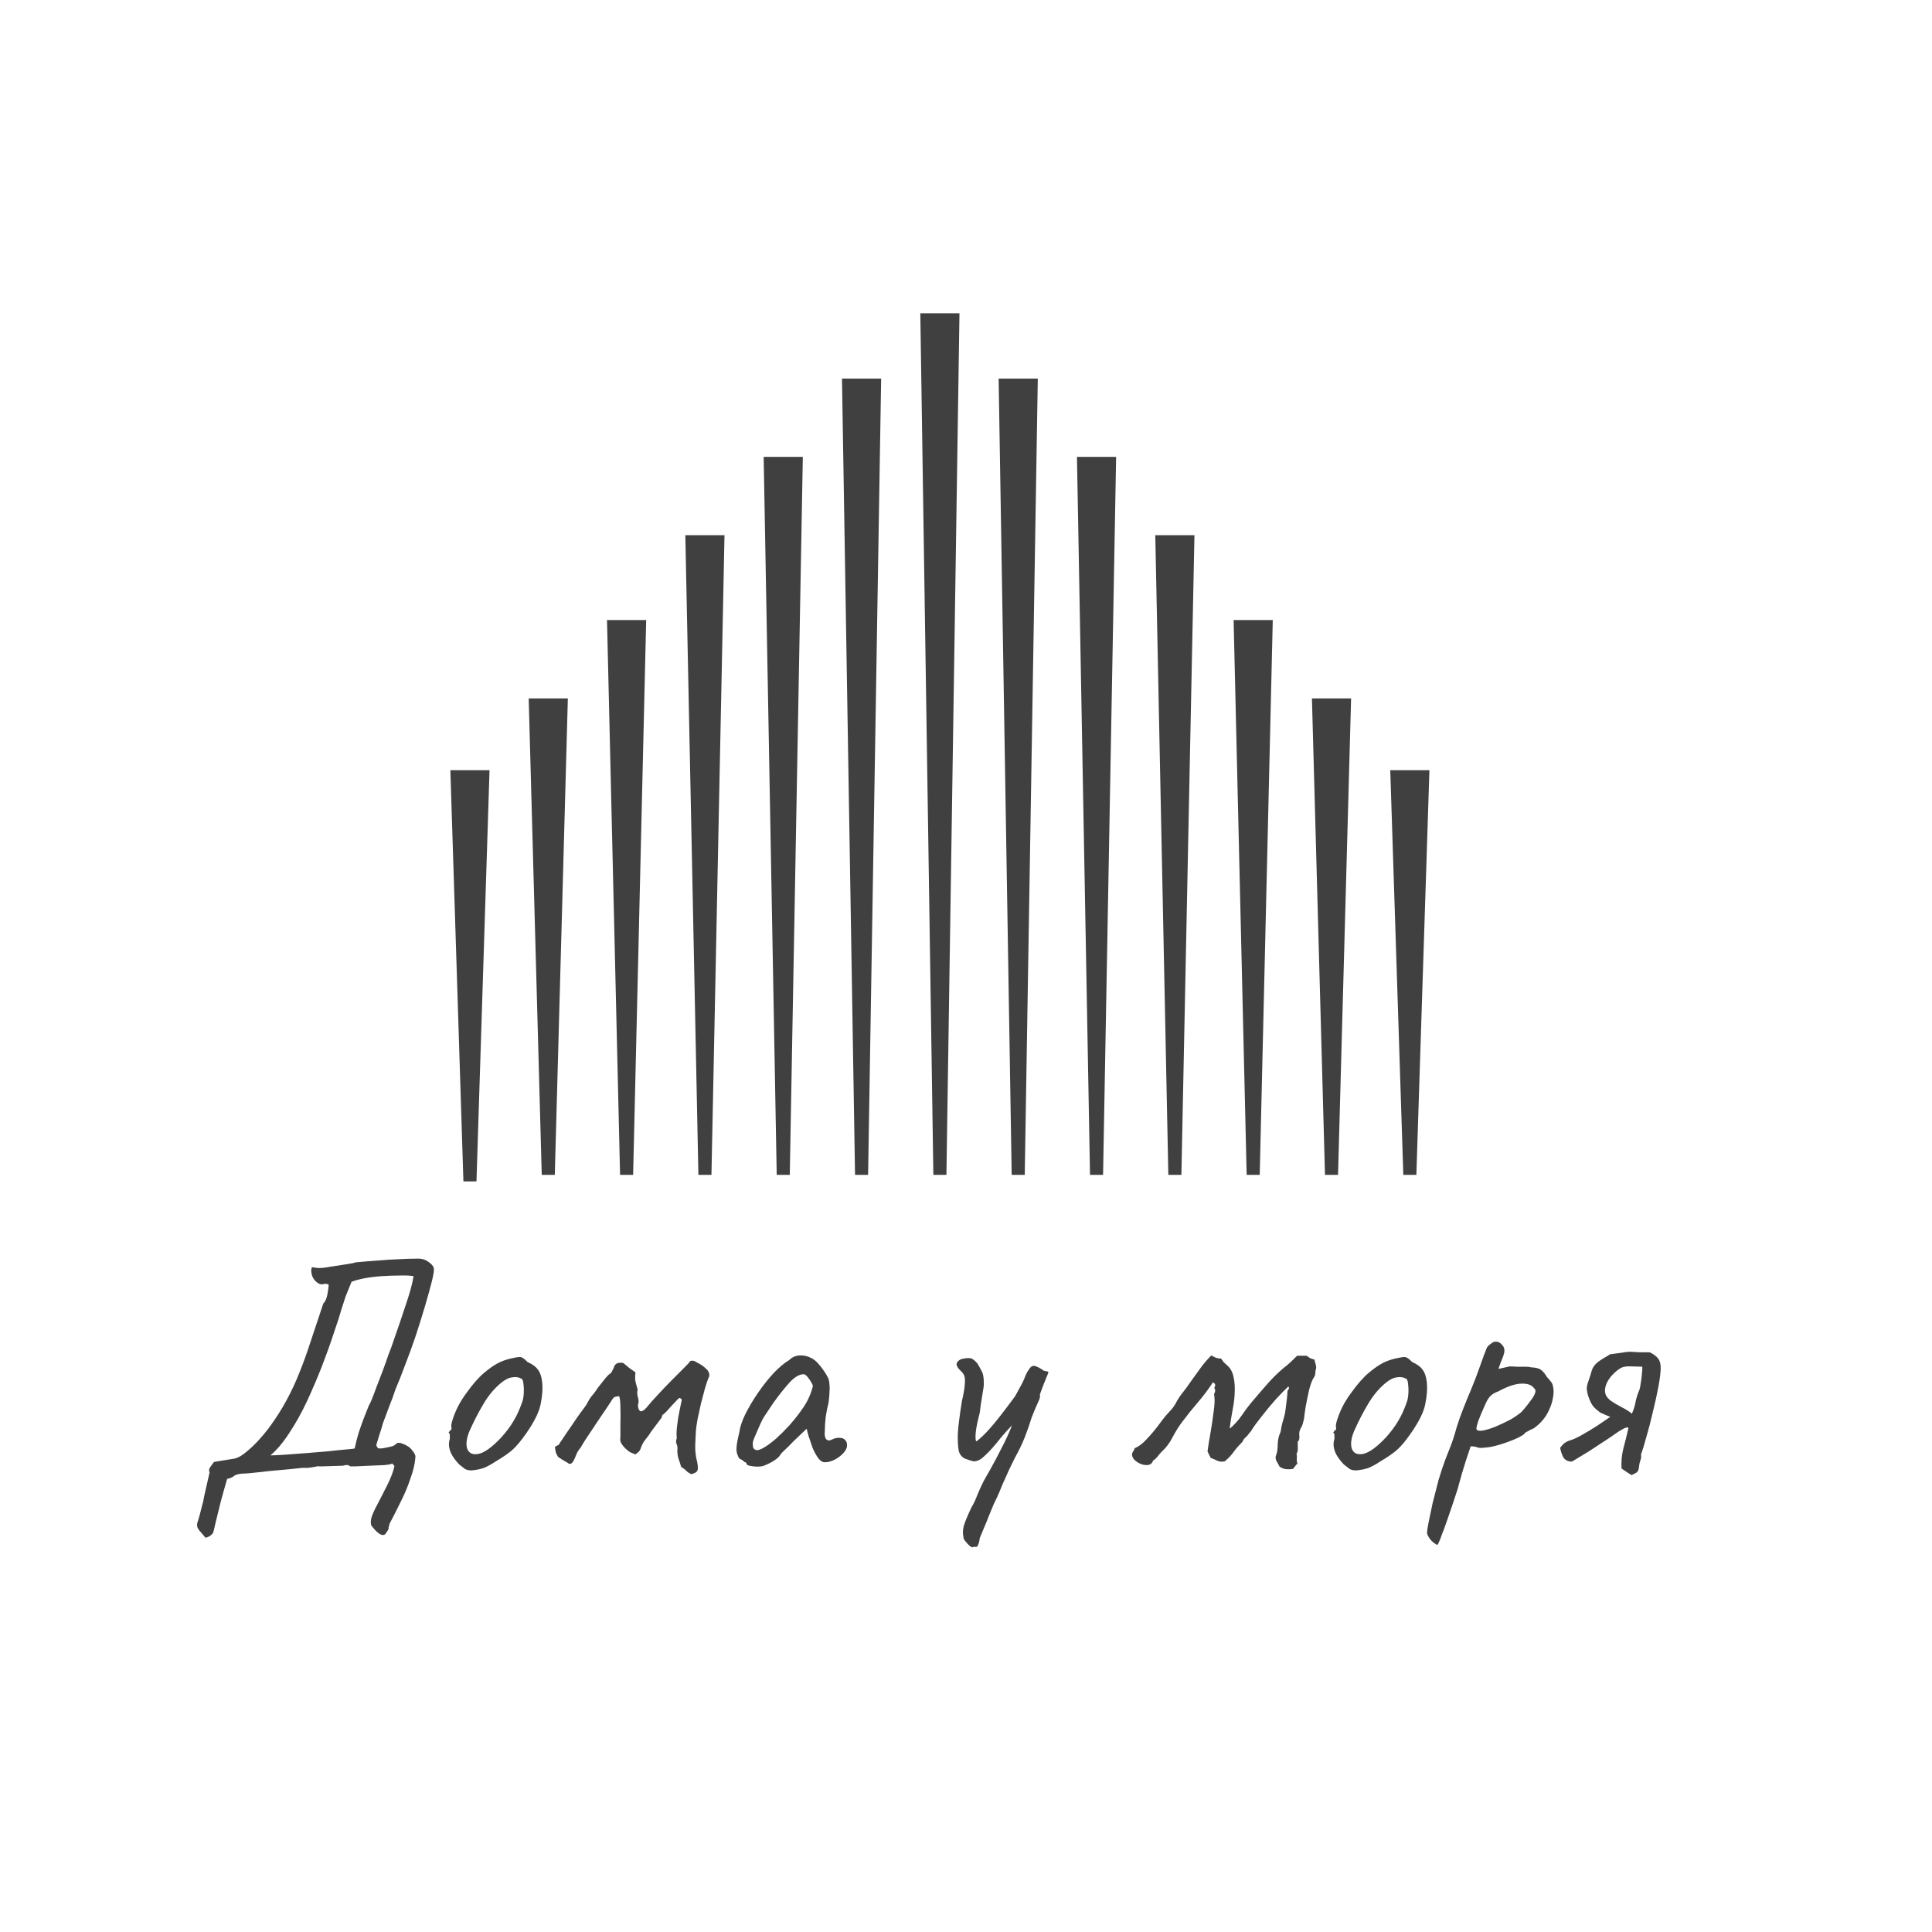 <?xml version="1.0" encoding="UTF-8"?> <svg xmlns="http://www.w3.org/2000/svg" width="148" height="148" viewBox="0 0 148 148" fill="none"><path fill-rule="evenodd" clip-rule="evenodd" d="M71.5 90H72.5L73.5 24H70.5L71.5 90ZM66.5 90H65.5L64.5 29H67.5L66.5 90ZM59.5 90H60.5L61.5 35H58.5L59.5 90ZM54.5 90H53.5L52.5 41H55.5L54.5 90ZM47.5 90H48.5L49.5 47.5H46.5L47.5 90ZM42.5 90H41.5L40.5 53.5H43.5L42.5 90ZM34.5 59L35.5 90.5H36.5L37.5 59H34.5ZM78.5 90H77.5L76.5 29H79.5L78.5 90ZM83.5 90H84.5L85.5 35H82.5L83.5 90ZM91.5 41L90.5 90H89.5L88.5 41H91.5ZM95.5 90H96.5L97.5 47.5H94.5L95.5 90ZM102.5 90H101.5L100.5 53.5H103.5L102.5 90ZM107.5 90H108.5L109.5 59H106.5L107.5 90ZM15.361 117.344C15.473 117.472 15.601 117.624 15.745 117.8C15.969 117.736 16.121 117.656 16.201 117.56C16.297 117.48 16.353 117.384 16.369 117.272C16.385 117.224 16.441 116.984 16.537 116.552C16.649 116.12 16.777 115.6 16.921 114.992C17.081 114.4 17.241 113.832 17.401 113.288C17.609 113.256 17.793 113.176 17.953 113.048C18.113 112.936 18.385 112.88 18.769 112.88C18.737 112.88 18.841 112.872 19.081 112.856C19.337 112.824 19.649 112.792 20.017 112.76C20.401 112.712 20.785 112.672 21.169 112.64C21.569 112.608 21.913 112.576 22.201 112.544C22.489 112.512 22.649 112.496 22.681 112.496C23.033 112.448 23.289 112.432 23.449 112.448C23.625 112.448 23.873 112.416 24.193 112.352C24.289 112.32 24.377 112.312 24.457 112.328H24.745L26.257 112.28C26.449 112.232 26.569 112.216 26.617 112.232C26.681 112.232 26.753 112.264 26.833 112.328H27.265C27.569 112.312 27.921 112.296 28.321 112.28C28.737 112.264 29.113 112.248 29.449 112.232C29.785 112.2 29.985 112.16 30.049 112.112L30.217 112.304C30.137 112.704 29.953 113.192 29.665 113.768C29.377 114.344 29.073 114.936 28.753 115.544C28.593 115.864 28.489 116.12 28.441 116.312C28.393 116.504 28.393 116.688 28.441 116.864C28.489 116.928 28.577 117.032 28.705 117.176C28.849 117.336 28.993 117.456 29.137 117.536C29.297 117.616 29.425 117.608 29.521 117.512C29.681 117.288 29.761 117.16 29.761 117.128C29.777 117.096 29.777 117.064 29.761 117.032C29.761 117.016 29.793 116.904 29.857 116.696C30.113 116.216 30.385 115.68 30.673 115.088C30.977 114.496 31.233 113.888 31.441 113.264C31.665 112.656 31.793 112.096 31.825 111.584C31.825 111.456 31.737 111.288 31.561 111.08C31.385 110.856 31.129 110.688 30.793 110.576C30.729 110.544 30.649 110.528 30.553 110.528C30.473 110.528 30.425 110.536 30.409 110.552C30.313 110.648 30.217 110.72 30.121 110.768C30.041 110.8 29.793 110.856 29.377 110.936C29.169 110.968 29.033 110.968 28.969 110.936C28.905 110.888 28.857 110.808 28.825 110.696C28.921 110.376 29.009 110.088 29.089 109.832C29.185 109.56 29.265 109.296 29.329 109.04C29.505 108.576 29.673 108.128 29.833 107.696C30.009 107.264 30.161 106.848 30.289 106.448C30.529 105.888 30.785 105.24 31.057 104.504C31.345 103.768 31.617 103.016 31.873 102.248C32.129 101.464 32.361 100.72 32.569 100.016C32.777 99.312 32.945 98.704 33.073 98.192C33.201 97.68 33.257 97.336 33.241 97.16C33.193 96.984 33.049 96.816 32.809 96.656C32.585 96.496 32.337 96.416 32.065 96.416C31.505 96.416 30.985 96.432 30.505 96.464C30.025 96.48 29.521 96.512 28.993 96.56C28.481 96.592 27.889 96.64 27.217 96.704C27.169 96.736 26.993 96.776 26.689 96.824C26.401 96.872 26.089 96.92 25.753 96.968C25.417 97.016 25.169 97.056 25.009 97.088C24.817 97.12 24.649 97.136 24.505 97.136C24.361 97.136 24.241 97.128 24.145 97.112C24.049 97.08 23.961 97.072 23.881 97.088C23.817 97.296 23.833 97.528 23.929 97.784C24.041 98.04 24.225 98.232 24.481 98.36C24.609 98.392 24.721 98.392 24.817 98.36C24.913 98.328 25.033 98.344 25.177 98.408C25.177 98.568 25.145 98.816 25.081 99.152C25.017 99.488 24.913 99.72 24.769 99.848L23.809 102.728C23.537 103.576 23.249 104.376 22.945 105.128C22.657 105.864 22.321 106.584 21.937 107.288C21.569 107.976 21.113 108.688 20.569 109.424C20.377 109.68 20.129 109.976 19.825 110.312C19.521 110.648 19.201 110.952 18.865 111.224C18.545 111.496 18.257 111.664 18.001 111.728L16.393 111.992C16.281 112.136 16.177 112.28 16.081 112.424C16.001 112.552 15.993 112.672 16.057 112.784L15.649 114.584C15.601 114.888 15.529 115.2 15.433 115.52C15.353 115.856 15.281 116.128 15.217 116.336C15.153 116.56 15.121 116.656 15.121 116.624C15.089 116.752 15.089 116.872 15.121 116.984C15.169 117.112 15.249 117.232 15.361 117.344ZM21.769 111.44C21.289 111.472 20.937 111.488 20.713 111.488C21.209 111.072 21.689 110.504 22.153 109.784C22.633 109.064 23.081 108.264 23.497 107.384C23.913 106.488 24.297 105.592 24.649 104.696C25.001 103.784 25.305 102.936 25.561 102.152C25.833 101.368 26.041 100.72 26.185 100.208C26.345 99.696 26.441 99.4 26.473 99.32L26.929 98.192C27.169 98.096 27.489 98.008 27.889 97.928C28.305 97.848 28.753 97.792 29.233 97.76C29.713 97.728 30.169 97.712 30.601 97.712C31.049 97.696 31.409 97.712 31.681 97.76C31.601 98.288 31.409 99 31.105 99.896C30.817 100.776 30.449 101.856 30.001 103.136C29.953 103.264 29.865 103.496 29.737 103.832C29.625 104.168 29.489 104.552 29.329 104.984L28.849 106.232C28.705 106.632 28.577 106.968 28.465 107.24C28.353 107.496 28.289 107.624 28.273 107.624C28.145 107.96 28.009 108.304 27.865 108.656C27.737 108.992 27.609 109.352 27.481 109.736C27.369 110.104 27.265 110.512 27.169 110.96C27.137 110.976 26.929 111 26.545 111.032C26.161 111.064 25.689 111.112 25.129 111.176C24.585 111.224 24.009 111.272 23.401 111.32C22.809 111.368 22.265 111.408 21.769 111.44ZM35.609 112.52C35.737 112.6 35.905 112.64 36.113 112.64C36.481 112.608 36.801 112.544 37.073 112.448C37.345 112.336 37.649 112.168 37.985 111.944C38.449 111.672 38.849 111.4 39.185 111.128C39.521 110.84 39.889 110.408 40.289 109.832C40.929 108.92 41.305 108.16 41.417 107.552C41.545 106.928 41.585 106.376 41.537 105.896C41.489 105.464 41.377 105.136 41.201 104.912C41.041 104.688 40.777 104.496 40.409 104.336C40.169 104.08 39.977 103.952 39.833 103.952C39.705 103.952 39.465 103.992 39.113 104.072C38.761 104.152 38.433 104.272 38.129 104.432C37.825 104.592 37.473 104.84 37.073 105.176C36.881 105.336 36.665 105.552 36.425 105.824C36.201 106.08 35.993 106.344 35.801 106.616C35.609 106.872 35.465 107.08 35.369 107.24C35.129 107.624 34.929 108.032 34.769 108.464C34.609 108.896 34.545 109.176 34.577 109.304C34.609 109.48 34.577 109.568 34.481 109.568C34.449 109.632 34.417 109.68 34.385 109.712C34.353 109.728 34.377 109.776 34.457 109.856V110.048C34.473 110.16 34.457 110.28 34.409 110.408C34.361 110.68 34.401 110.968 34.529 111.272C34.657 111.56 34.873 111.864 35.177 112.184C35.353 112.328 35.497 112.44 35.609 112.52ZM39.329 108.872C39.105 109.256 38.801 109.664 38.417 110.096C37.729 110.832 37.153 111.256 36.689 111.368C36.241 111.464 35.945 111.344 35.801 111.008C35.673 110.656 35.729 110.192 35.969 109.616C36.321 108.832 36.681 108.136 37.049 107.528C37.417 106.904 37.849 106.384 38.345 105.968C38.665 105.696 38.961 105.544 39.233 105.512C39.505 105.464 39.737 105.496 39.929 105.608C40.025 105.64 40.081 105.776 40.097 106.016C40.129 106.24 40.137 106.488 40.121 106.76C40.105 107.016 40.065 107.232 40.001 107.408C39.793 108 39.569 108.488 39.329 108.872ZM52.59 112.688C52.669 112.768 52.789 112.848 52.95 112.928C53.221 112.864 53.382 112.768 53.429 112.64C53.493 112.496 53.462 112.176 53.334 111.68C53.27 111.312 53.245 110.96 53.261 110.624C53.278 110.272 53.294 109.936 53.309 109.616C53.325 109.408 53.365 109.12 53.429 108.752C53.51 108.368 53.597 107.96 53.694 107.528C53.806 107.096 53.91 106.704 54.005 106.352C54.117 105.984 54.206 105.72 54.27 105.56C54.382 105.384 54.358 105.184 54.197 104.96C54.022 104.784 53.886 104.664 53.789 104.6C53.694 104.536 53.51 104.432 53.237 104.288C53.157 104.24 53.069 104.224 52.974 104.24C52.894 104.24 52.837 104.28 52.806 104.36C52.758 104.424 52.605 104.584 52.349 104.84L51.462 105.728C51.126 106.064 50.782 106.424 50.429 106.808C50.078 107.176 49.773 107.52 49.517 107.84C49.294 108.08 49.126 108.16 49.014 108.08C48.917 107.984 48.87 107.832 48.87 107.624C48.934 107.448 48.934 107.256 48.87 107.048C48.806 106.84 48.797 106.64 48.846 106.448C48.733 106.08 48.669 105.808 48.654 105.632C48.654 105.456 48.661 105.288 48.678 105.128C48.502 105 48.334 104.88 48.173 104.768C48.014 104.64 47.87 104.52 47.742 104.408C47.517 104.376 47.349 104.392 47.237 104.456C47.126 104.52 47.053 104.624 47.022 104.768L46.877 105.056C46.846 105.136 46.789 105.2 46.709 105.248C46.645 105.28 46.533 105.392 46.373 105.584C46.214 105.776 46.062 105.968 45.917 106.16C45.773 106.336 45.694 106.448 45.678 106.496C45.566 106.656 45.446 106.808 45.318 106.952C45.206 107.096 45.109 107.248 45.029 107.408C45.014 107.456 44.958 107.552 44.861 107.696C44.766 107.824 44.63 108.008 44.453 108.248C44.278 108.488 44.062 108.8 43.806 109.184C43.55 109.552 43.245 110 42.894 110.528C42.861 110.608 42.822 110.664 42.773 110.696C42.725 110.712 42.638 110.76 42.51 110.84C42.526 111 42.55 111.144 42.581 111.272C42.63 111.384 42.685 111.496 42.749 111.608C42.846 111.672 42.958 111.744 43.086 111.824C43.23 111.904 43.365 111.984 43.493 112.064C43.574 112.144 43.661 112.16 43.758 112.112C43.853 112.048 43.941 111.92 44.022 111.728C44.086 111.568 44.15 111.416 44.214 111.272C44.294 111.128 44.389 110.992 44.502 110.864C44.486 110.88 44.55 110.768 44.694 110.528C44.853 110.272 45.053 109.968 45.294 109.616C45.533 109.248 45.773 108.888 46.014 108.536C46.27 108.168 46.469 107.872 46.614 107.648C46.773 107.408 46.846 107.296 46.83 107.312C46.925 107.152 47.005 107.056 47.069 107.024C47.133 106.992 47.254 106.968 47.429 106.952C47.493 107.112 47.526 107.4 47.526 107.816C47.541 108.216 47.541 108.64 47.526 109.088V110.096C47.493 110.24 47.51 110.384 47.574 110.528C47.638 110.656 47.749 110.8 47.91 110.96C48.086 111.12 48.206 111.216 48.27 111.248C48.334 111.28 48.469 111.336 48.678 111.416L48.917 111.224C48.998 111.144 49.053 111.048 49.086 110.936C49.181 110.664 49.309 110.432 49.469 110.24C49.645 110.032 49.766 109.864 49.83 109.736L50.694 108.584C50.694 108.472 50.733 108.392 50.813 108.344C50.894 108.28 50.965 108.216 51.029 108.152C51.19 107.976 51.342 107.808 51.486 107.648C51.63 107.488 51.782 107.328 51.941 107.168C52.005 107.104 52.053 107.08 52.086 107.096C52.133 107.112 52.181 107.152 52.23 107.216C52.197 107.376 52.142 107.648 52.062 108.032C51.981 108.4 51.917 108.792 51.87 109.208C51.822 109.608 51.813 109.936 51.846 110.192C51.782 110.304 51.773 110.44 51.822 110.6C51.886 110.744 51.91 110.88 51.894 111.008C51.877 111.232 51.901 111.464 51.965 111.704C52.045 111.928 52.117 112.152 52.181 112.376C52.373 112.488 52.51 112.592 52.59 112.688ZM57.953 112.352C58.16 112.352 58.328 112.336 58.457 112.304C58.825 112.16 59.112 112.016 59.321 111.872C59.545 111.728 59.697 111.584 59.777 111.44C59.825 111.36 59.944 111.232 60.137 111.056C60.345 110.864 60.553 110.656 60.761 110.432L61.792 109.448L61.937 110C62.033 110.288 62.137 110.592 62.249 110.912C62.377 111.216 62.52 111.48 62.681 111.704C62.84 111.912 63.009 112.016 63.185 112.016C63.425 112.016 63.673 111.952 63.929 111.824C64.201 111.68 64.424 111.512 64.601 111.32C64.793 111.112 64.888 110.912 64.888 110.72C64.888 110.528 64.833 110.384 64.721 110.288C64.624 110.192 64.489 110.144 64.312 110.144C64.137 110.128 63.953 110.168 63.761 110.264C63.553 110.376 63.393 110.368 63.281 110.24C63.185 110.112 63.153 109.896 63.185 109.592C63.185 109.288 63.209 108.928 63.257 108.512C63.321 108.096 63.393 107.744 63.472 107.456C63.52 107.072 63.545 106.784 63.545 106.592C63.561 106.4 63.561 106.24 63.545 106.112C63.545 105.968 63.52 105.808 63.472 105.632C63.377 105.424 63.257 105.216 63.112 105.008C62.969 104.8 62.817 104.608 62.657 104.432C62.497 104.256 62.337 104.128 62.177 104.048C61.889 103.888 61.584 103.816 61.264 103.832C60.944 103.848 60.673 103.968 60.449 104.192C60.096 104.4 59.705 104.728 59.273 105.176C58.857 105.624 58.457 106.128 58.073 106.688C57.688 107.248 57.361 107.8 57.089 108.344C56.833 108.872 56.681 109.336 56.633 109.736C56.489 110.312 56.416 110.736 56.416 111.008C56.416 111.264 56.489 111.504 56.633 111.728C56.777 111.792 56.881 111.856 56.944 111.92L57.065 112.016C57.145 112.016 57.185 112.056 57.185 112.136C57.185 112.184 57.257 112.232 57.401 112.28C57.561 112.312 57.745 112.336 57.953 112.352ZM59.465 110.192C59.112 110.496 58.8 110.728 58.529 110.888C58.257 111.048 58.056 111.112 57.929 111.08C57.8 111.048 57.721 110.976 57.688 110.864C57.673 110.752 57.665 110.648 57.665 110.552C57.665 110.456 57.728 110.264 57.857 109.976C57.985 109.672 58.112 109.376 58.241 109.088C58.385 108.784 58.48 108.6 58.529 108.536L58.721 108.248C58.833 108.088 58.944 107.92 59.056 107.744C59.169 107.568 59.257 107.44 59.321 107.36C59.688 106.848 60.065 106.376 60.449 105.944C60.849 105.496 61.225 105.272 61.577 105.272C61.688 105.288 61.817 105.4 61.961 105.608C62.105 105.8 62.209 105.984 62.273 106.16C62.209 106.448 62.105 106.752 61.961 107.072C61.817 107.392 61.609 107.736 61.337 108.104C61.112 108.424 60.833 108.776 60.497 109.16C60.16 109.528 59.817 109.872 59.465 110.192ZM74.286 118.424C74.414 118.52 74.486 118.552 74.502 118.52L74.622 118.496H74.838C74.95 118.352 75.022 118.128 75.054 117.824C75.118 117.664 75.214 117.432 75.342 117.128C75.47 116.84 75.598 116.528 75.726 116.192C75.87 115.856 75.998 115.544 76.11 115.256C76.238 114.984 76.334 114.784 76.398 114.656C76.494 114.448 76.622 114.144 76.782 113.744C76.958 113.36 77.134 112.968 77.31 112.568C77.502 112.168 77.646 111.872 77.742 111.68C78.03 111.168 78.278 110.656 78.486 110.144C78.694 109.616 78.878 109.088 79.038 108.56C79.118 108.368 79.206 108.152 79.302 107.912C79.414 107.672 79.51 107.456 79.59 107.264C79.67 107.056 79.694 106.936 79.662 106.904C79.646 106.872 79.67 106.776 79.734 106.616C79.798 106.44 79.87 106.248 79.95 106.04C80.046 105.816 80.126 105.616 80.19 105.44C80.27 105.264 80.31 105.16 80.31 105.128C80.31 105.08 80.27 105.056 80.19 105.056L79.998 105.008C79.934 104.992 79.894 104.976 79.878 104.96C79.878 104.928 79.822 104.888 79.71 104.84C79.614 104.776 79.502 104.72 79.374 104.672C79.262 104.624 79.166 104.616 79.086 104.648C79.022 104.664 78.942 104.736 78.846 104.864C78.75 104.992 78.654 105.16 78.558 105.368C78.462 105.64 78.342 105.904 78.198 106.16C78.054 106.416 77.91 106.68 77.766 106.952C77.366 107.496 76.998 107.984 76.662 108.416C76.342 108.832 76.03 109.208 75.726 109.544C75.438 109.864 75.134 110.152 74.814 110.408C74.734 110.408 74.71 110.192 74.742 109.76C74.79 109.328 74.894 108.816 75.054 108.224C75.07 108.112 75.094 107.92 75.126 107.648C75.174 107.36 75.222 107.056 75.27 106.736C75.334 106.416 75.366 106.16 75.366 105.968C75.366 105.52 75.31 105.208 75.198 105.032C75.102 104.84 74.99 104.64 74.862 104.432C74.654 104.192 74.478 104.064 74.334 104.048C74.19 104.016 73.95 104.04 73.614 104.12C73.39 104.232 73.278 104.368 73.278 104.528C73.294 104.672 73.406 104.84 73.614 105.032C73.742 105.144 73.83 105.272 73.878 105.416C73.926 105.56 73.934 105.784 73.902 106.088C73.886 106.376 73.814 106.792 73.686 107.336C73.51 108.44 73.406 109.264 73.374 109.808C73.358 110.352 73.382 110.8 73.446 111.152C73.526 111.424 73.678 111.616 73.902 111.728C74.142 111.824 74.366 111.896 74.574 111.944C74.83 111.96 75.102 111.832 75.39 111.56C75.694 111.288 76.022 110.936 76.374 110.504C76.726 110.056 77.11 109.616 77.526 109.184C77.318 109.728 77.054 110.304 76.734 110.912C76.43 111.52 76.142 112.064 75.87 112.544C75.598 113.024 75.422 113.336 75.342 113.48C75.166 113.832 75.006 114.184 74.862 114.536C74.734 114.888 74.59 115.192 74.43 115.448C74.126 116.088 73.926 116.568 73.83 116.888C73.75 117.224 73.742 117.504 73.806 117.728C73.79 117.824 73.838 117.936 73.95 118.064C74.062 118.208 74.174 118.328 74.286 118.424ZM98.526 112.544C98.702 112.56 98.878 112.552 99.054 112.52C99.118 112.44 99.174 112.368 99.222 112.304C99.27 112.24 99.326 112.176 99.39 112.112C99.342 111.984 99.326 111.856 99.342 111.728C99.358 111.6 99.35 111.48 99.318 111.368C99.398 111.24 99.43 111.096 99.414 110.936V110.432L99.486 110.36C99.534 110.248 99.55 110.128 99.534 110C99.518 109.856 99.526 109.728 99.558 109.616C99.59 109.504 99.638 109.4 99.702 109.304C99.766 109.192 99.83 108.984 99.894 108.68C99.91 108.504 99.95 108.208 100.014 107.792C100.094 107.36 100.182 106.928 100.278 106.496C100.39 106.048 100.51 105.728 100.638 105.536C100.718 105.424 100.758 105.312 100.758 105.2C100.758 105.088 100.774 104.976 100.806 104.864C100.838 104.784 100.83 104.664 100.782 104.504C100.734 104.344 100.702 104.224 100.686 104.144C100.542 104.112 100.438 104.08 100.374 104.048C100.31 104 100.214 103.936 100.086 103.856H99.366C99.11 104.112 98.902 104.312 98.742 104.456C98.598 104.584 98.47 104.688 98.358 104.768L97.926 105.152C97.782 105.28 97.566 105.496 97.278 105.8C97.006 106.104 96.59 106.584 96.03 107.24C95.726 107.592 95.438 107.968 95.166 108.368C94.894 108.768 94.582 109.12 94.23 109.424C94.23 109.408 94.222 109.4 94.206 109.4V109.352C94.254 108.984 94.326 108.536 94.422 108.008C94.534 107.464 94.59 106.928 94.59 106.4C94.59 106.032 94.55 105.688 94.47 105.368C94.39 105.048 94.238 104.792 94.014 104.6C93.918 104.52 93.83 104.44 93.75 104.36C93.686 104.264 93.614 104.168 93.534 104.072C93.39 104.072 93.254 104.048 93.126 104C93.014 103.952 92.902 103.896 92.79 103.832C92.534 104.088 92.278 104.384 92.022 104.72C91.782 105.056 91.534 105.4 91.278 105.752C91.038 106.104 90.798 106.432 90.558 106.736C90.366 106.976 90.206 107.224 90.078 107.48C89.95 107.72 89.774 107.952 89.55 108.176C89.31 108.432 89.046 108.76 88.758 109.16C88.47 109.544 88.166 109.904 87.846 110.24C87.542 110.576 87.238 110.808 86.934 110.936C86.918 110.952 86.902 110.976 86.886 111.008C86.886 111.04 86.878 111.072 86.862 111.104C86.766 111.216 86.718 111.328 86.718 111.44C86.734 111.648 86.862 111.832 87.102 111.992C87.342 112.152 87.582 112.232 87.822 112.232C87.95 112.232 88.054 112.208 88.134 112.16C88.23 112.096 88.294 112.008 88.326 111.896C88.47 111.8 88.59 111.688 88.686 111.56C88.798 111.416 88.91 111.288 89.022 111.176C89.342 110.888 89.614 110.52 89.838 110.072C90.078 109.624 90.326 109.232 90.582 108.896C90.966 108.384 91.358 107.896 91.758 107.432C92.174 106.952 92.558 106.44 92.91 105.896C92.942 105.912 92.966 105.928 92.982 105.944C93.014 105.96 93.038 105.976 93.054 105.992C93.102 106.072 93.102 106.152 93.054 106.232C93.006 106.312 93.022 106.392 93.102 106.472C93.102 106.488 93.094 106.512 93.078 106.544V106.64C93.03 106.704 93.006 106.76 93.006 106.808C93.006 106.856 93.014 106.92 93.03 107C93.062 107.288 93.038 107.696 92.958 108.224C92.894 108.752 92.814 109.288 92.718 109.832C92.622 110.36 92.55 110.808 92.502 111.176C92.534 111.256 92.574 111.344 92.622 111.44C92.67 111.52 92.71 111.6 92.742 111.68C92.918 111.744 93.086 111.816 93.246 111.896C93.422 111.976 93.614 111.992 93.822 111.944C94.126 111.688 94.358 111.44 94.518 111.2C94.694 110.96 94.918 110.704 95.19 110.432C95.238 110.304 95.31 110.2 95.406 110.12C95.502 110.04 95.582 109.952 95.646 109.856C95.678 109.808 95.718 109.76 95.766 109.712C95.814 109.664 95.854 109.608 95.886 109.544C96.078 109.24 96.342 108.88 96.678 108.464C97.014 108.032 97.366 107.608 97.734 107.192C98.118 106.776 98.438 106.448 98.694 106.208C98.758 106.304 98.758 106.384 98.694 106.448C98.646 106.496 98.622 106.56 98.622 106.64C98.622 106.752 98.606 106.944 98.574 107.216C98.542 107.488 98.51 107.744 98.478 107.984C98.446 108.224 98.422 108.36 98.406 108.392C98.374 108.536 98.318 108.736 98.238 108.992C98.174 109.232 98.134 109.432 98.118 109.592C98.118 109.624 98.11 109.656 98.094 109.688C98.094 109.704 98.086 109.728 98.07 109.76C97.958 110 97.894 110.296 97.878 110.648C97.878 111 97.838 111.272 97.758 111.464C97.694 111.592 97.702 111.744 97.782 111.92C97.878 112.08 97.958 112.224 98.022 112.352C98.182 112.464 98.35 112.528 98.526 112.544ZM103.375 112.52C103.503 112.6 103.671 112.64 103.879 112.64C104.247 112.608 104.567 112.544 104.839 112.448C105.111 112.336 105.415 112.168 105.751 111.944C106.215 111.672 106.615 111.4 106.951 111.128C107.287 110.84 107.655 110.408 108.055 109.832C108.695 108.92 109.071 108.16 109.183 107.552C109.311 106.928 109.351 106.376 109.303 105.896C109.255 105.464 109.143 105.136 108.967 104.912C108.807 104.688 108.543 104.496 108.175 104.336C107.935 104.08 107.743 103.952 107.599 103.952C107.471 103.952 107.231 103.992 106.879 104.072C106.527 104.152 106.199 104.272 105.895 104.432C105.591 104.592 105.239 104.84 104.839 105.176C104.647 105.336 104.431 105.552 104.191 105.824C103.967 106.08 103.759 106.344 103.567 106.616C103.375 106.872 103.231 107.08 103.135 107.24C102.895 107.624 102.695 108.032 102.535 108.464C102.375 108.896 102.311 109.176 102.343 109.304C102.375 109.48 102.343 109.568 102.247 109.568C102.215 109.632 102.183 109.68 102.151 109.712C102.119 109.728 102.143 109.776 102.223 109.856V110.048C102.239 110.16 102.223 110.28 102.175 110.408C102.127 110.68 102.167 110.968 102.295 111.272C102.423 111.56 102.639 111.864 102.943 112.184C103.119 112.328 103.263 112.44 103.375 112.52ZM107.095 108.872C106.871 109.256 106.567 109.664 106.183 110.096C105.495 110.832 104.919 111.256 104.455 111.368C104.007 111.464 103.711 111.344 103.567 111.008C103.439 110.656 103.495 110.192 103.735 109.616C104.087 108.832 104.447 108.136 104.815 107.528C105.183 106.904 105.615 106.384 106.111 105.968C106.431 105.696 106.727 105.544 106.999 105.512C107.271 105.464 107.503 105.496 107.695 105.608C107.791 105.64 107.847 105.776 107.863 106.016C107.895 106.24 107.903 106.488 107.887 106.76C107.871 107.016 107.831 107.232 107.767 107.408C107.559 108 107.335 108.488 107.095 108.872ZM109.748 118.112C109.876 118.224 109.996 118.304 110.108 118.352C110.14 118.32 110.18 118.248 110.228 118.136C110.276 118.04 110.348 117.856 110.444 117.584C110.556 117.312 110.708 116.896 110.9 116.336C111.092 115.792 111.34 115.056 111.644 114.128C111.868 113.28 112.084 112.536 112.292 111.896C112.5 111.256 112.612 110.92 112.628 110.888C112.628 110.824 112.66 110.792 112.724 110.792C112.788 110.792 112.908 110.808 113.084 110.84C113.196 110.904 113.356 110.928 113.564 110.912C113.772 110.896 113.932 110.88 114.044 110.864C114.364 110.816 114.74 110.72 115.172 110.576C115.604 110.432 115.988 110.28 116.324 110.12C116.66 109.944 116.836 109.816 116.852 109.736L117.044 109.64C117.172 109.56 117.316 109.488 117.476 109.424C117.716 109.264 117.94 109.064 118.148 108.824C118.372 108.568 118.548 108.288 118.676 107.984C118.82 107.68 118.916 107.376 118.964 107.072C119.028 106.752 119.028 106.456 118.964 106.184C118.948 106.056 118.884 105.928 118.772 105.8C118.66 105.656 118.564 105.544 118.484 105.464C118.372 105.256 118.236 105.088 118.076 104.96C117.932 104.832 117.668 104.76 117.284 104.744C117.188 104.712 117.036 104.696 116.828 104.696H116.18C115.972 104.68 115.796 104.672 115.652 104.672L114.788 104.864L114.956 104.384C115.084 104.096 115.172 103.856 115.22 103.664C115.268 103.472 115.252 103.304 115.172 103.16C114.964 102.84 114.716 102.72 114.428 102.8C114.38 102.816 114.316 102.856 114.236 102.92C114.156 102.968 114.076 103.032 113.996 103.112C113.932 103.176 113.884 103.256 113.852 103.352C113.836 103.416 113.772 103.584 113.66 103.856C113.564 104.112 113.444 104.448 113.3 104.864C113.156 105.28 112.972 105.76 112.748 106.304C112.524 106.832 112.308 107.36 112.1 107.888C111.892 108.416 111.724 108.888 111.596 109.304C111.42 109.96 111.236 110.52 111.044 110.984C110.868 111.432 110.764 111.696 110.732 111.776C110.556 112.24 110.38 112.768 110.204 113.36C110.044 113.968 109.892 114.56 109.748 115.136C109.62 115.728 109.516 116.224 109.436 116.624C109.356 117.04 109.316 117.296 109.316 117.392C109.316 117.488 109.356 117.6 109.436 117.728C109.516 117.872 109.62 118 109.748 118.112ZM113.564 109.592C113.308 109.624 113.156 109.592 113.108 109.496C113.092 109.432 113.108 109.312 113.156 109.136C113.204 108.96 113.3 108.696 113.444 108.344C113.588 108.024 113.708 107.752 113.804 107.528C113.9 107.304 114.012 107.12 114.14 106.976C114.284 106.816 114.492 106.688 114.764 106.592C115.468 106.208 116.06 106.008 116.54 105.992C117.02 105.976 117.348 106.096 117.524 106.352C117.684 106.464 117.652 106.696 117.428 107.048C117.204 107.384 116.916 107.752 116.564 108.152C116.324 108.36 116.02 108.568 115.652 108.776C115.284 108.968 114.908 109.144 114.524 109.304C114.156 109.448 113.836 109.544 113.564 109.592ZM124.986 104.672C125.338 104.688 125.61 104.696 125.802 104.696C125.818 104.776 125.81 104.952 125.778 105.224C125.762 105.48 125.73 105.736 125.682 105.992C125.65 106.232 125.618 106.392 125.586 106.472C125.458 106.76 125.362 107.056 125.298 107.36C125.25 107.664 125.154 107.976 125.01 108.296C124.802 108.12 124.538 107.952 124.218 107.792C123.914 107.632 123.642 107.472 123.402 107.312C123.242 107.184 123.122 107.056 123.042 106.928C122.978 106.784 122.946 106.64 122.946 106.496C122.962 106.256 123.034 106.024 123.162 105.8C123.29 105.576 123.45 105.376 123.642 105.2C123.834 105.008 124.026 104.864 124.218 104.768C124.394 104.688 124.65 104.656 124.986 104.672ZM124.602 112.76L124.986 113C125.162 112.92 125.298 112.848 125.394 112.784C125.49 112.704 125.546 112.544 125.562 112.304C125.578 112.16 125.61 112.016 125.658 111.872C125.722 111.712 125.738 111.56 125.706 111.416C125.818 111.128 125.954 110.688 126.114 110.096C126.29 109.504 126.458 108.856 126.618 108.152C126.794 107.448 126.938 106.792 127.05 106.184C127.162 105.56 127.218 105.096 127.218 104.792C127.218 104.472 127.146 104.224 127.002 104.048C126.858 103.872 126.65 103.72 126.378 103.592H125.778C125.586 103.592 125.386 103.584 125.178 103.568C124.906 103.536 124.61 103.552 124.29 103.616C123.97 103.664 123.674 103.704 123.402 103.736C123.37 103.736 123.338 103.744 123.306 103.76C123.274 103.776 123.242 103.8 123.21 103.832C122.954 103.976 122.754 104.096 122.61 104.192C122.466 104.288 122.346 104.384 122.25 104.48C122.106 104.624 122.002 104.792 121.938 104.984C121.89 105.176 121.794 105.48 121.65 105.896C121.586 106.072 121.554 106.24 121.554 106.4C121.57 106.56 121.602 106.728 121.65 106.904C121.778 107.288 121.914 107.568 122.058 107.744C122.202 107.904 122.386 108.064 122.61 108.224C122.738 108.272 122.866 108.328 122.994 108.392C123.122 108.44 123.242 108.488 123.354 108.536C123.098 108.712 122.77 108.936 122.37 109.208C121.97 109.464 121.586 109.696 121.218 109.904C120.85 110.112 120.562 110.248 120.354 110.312C120.178 110.36 120.018 110.432 119.874 110.528C119.746 110.624 119.626 110.752 119.514 110.912C119.562 111.168 119.642 111.408 119.754 111.632C119.882 111.84 120.09 111.952 120.378 111.968C120.41 111.968 120.554 111.888 120.81 111.728C121.082 111.568 121.386 111.384 121.722 111.176C122.058 110.952 122.362 110.752 122.634 110.576C122.922 110.384 123.106 110.264 123.186 110.216C123.25 110.168 123.402 110.064 123.642 109.904C123.882 109.728 124.106 109.584 124.314 109.472C124.426 109.408 124.522 109.368 124.602 109.352C124.682 109.336 124.73 109.352 124.746 109.4C124.634 109.896 124.506 110.408 124.362 110.936C124.234 111.448 124.186 111.968 124.218 112.496C124.346 112.576 124.474 112.664 124.602 112.76Z" fill="black" fill-opacity="0.75"></path></svg> 